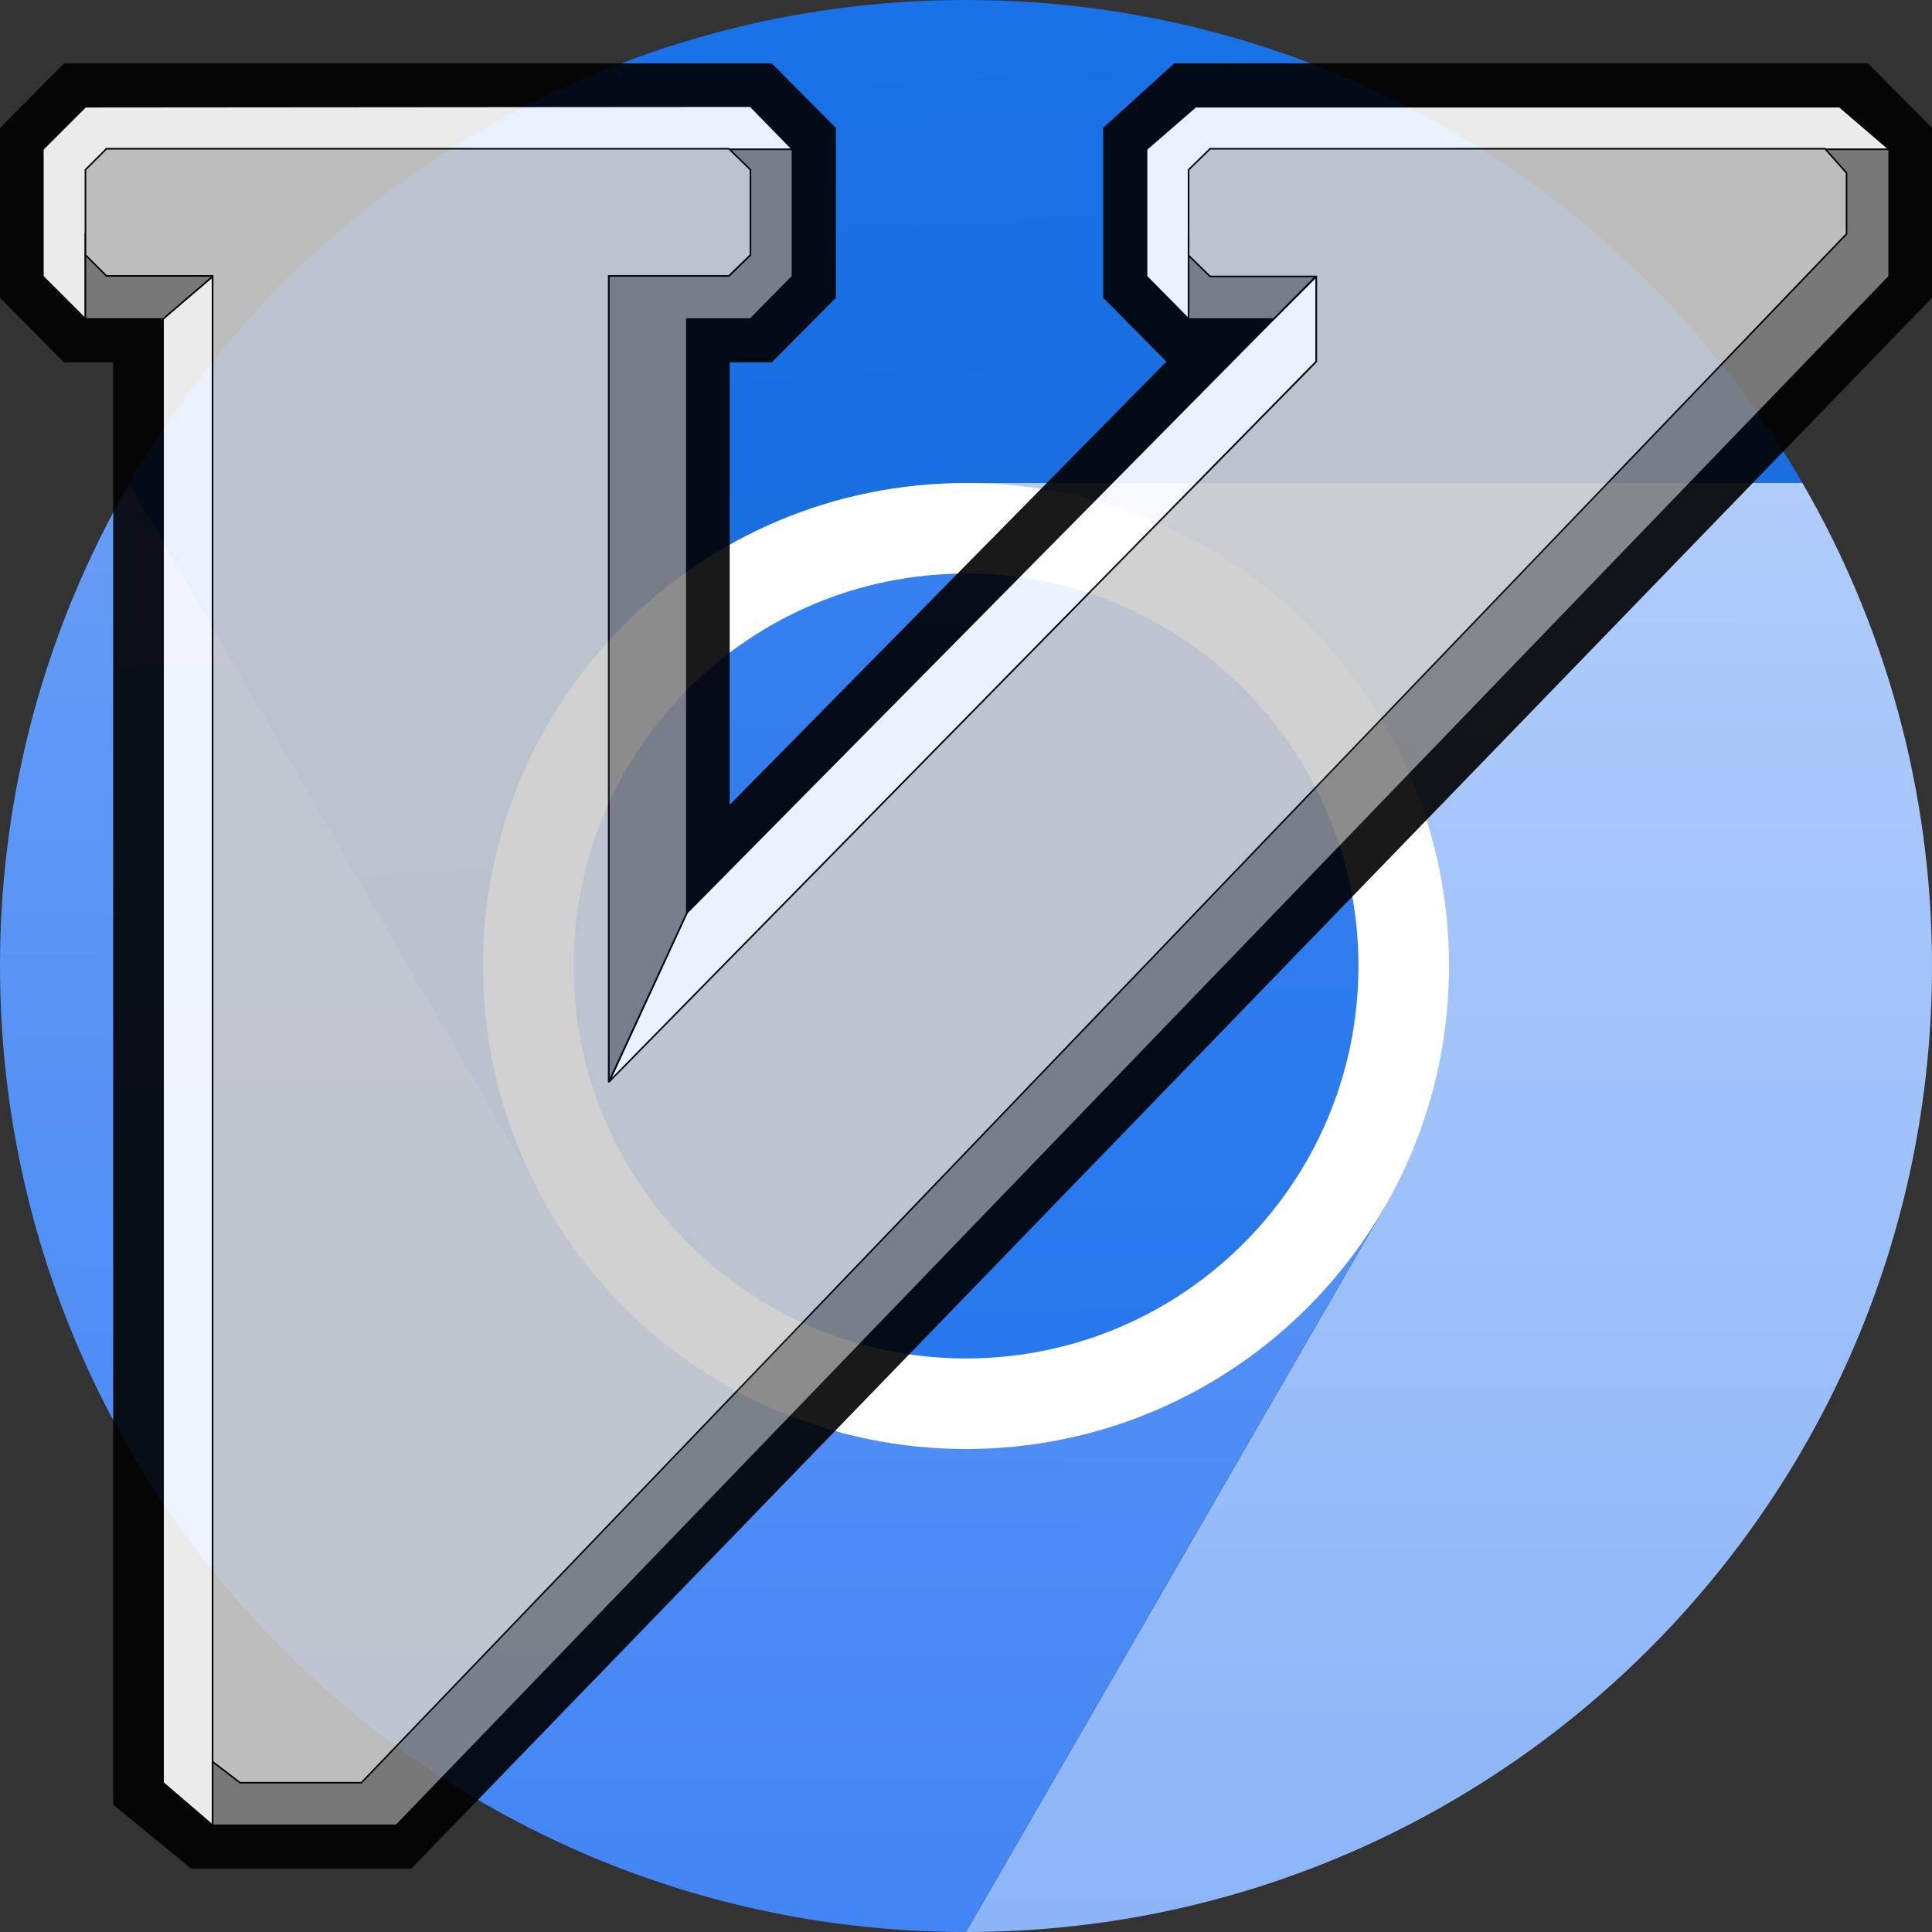 <svg xmlns="http://www.w3.org/2000/svg" xmlns:xlink="http://www.w3.org/1999/xlink" xml:space="preserve" viewBox="0 0 511.985 511.985"><rect x="0" y="0" width="511.985" height="511.985" fill="#333333" stroke="none"/><defs><linearGradient xlink:href="#a" id="f" x1=".465" x2=".557" y1="-.674" y2=".811" gradientTransform="matrix(231.626 0 0 231.625 111.11 159.994)" gradientUnits="userSpaceOnUse"/><linearGradient id="a"><stop offset="0" style="stop-color:#1972e7"/><stop offset="1" style="stop-color:#1969d5"/></linearGradient><linearGradient xlink:href="#b" id="e" x1="101.744" x2="101.599" y1="33.726" y2="135.466" gradientTransform="matrix(3.779 0 0 3.779 .002 .004)" gradientUnits="userSpaceOnUse"/><linearGradient id="b" x2="1" gradientTransform="translate(29.399 42.333) scale(61.286)" gradientUnits="userSpaceOnUse"><stop offset="0" style="stop-color:#afccfb"/><stop offset="1" style="stop-color:#8bb5f8"/></linearGradient><linearGradient xlink:href="#c" id="g" x1=".018" x2="1.77" y1="-.512" y2=".499" gradientTransform="matrix(94.932 164.427 -164.428 94.931 97.556 173.61)" gradientUnits="userSpaceOnUse"/><linearGradient id="c" x2="1" gradientTransform="scale(50.236) rotate(60 -.535 .902)" gradientUnits="userSpaceOnUse"><stop offset="0" style="stop-color:#659cf6"/><stop offset="1" style="stop-color:#4285f4"/></linearGradient><linearGradient xlink:href="#d" id="h" x1="67.452" x2="67.733" y1="40.321" y2="95.25" gradientTransform="matrix(3.779 0 0 3.779 .002 .004)" gradientUnits="userSpaceOnUse"/><linearGradient id="d"><stop offset="0" style="stop-color:#3680f0"/><stop offset="1" style="stop-color:#2678ec"/></linearGradient></defs><path d="m255.993 255.994 110.85 63.997-110.85 191.994c141.38 0 255.992-114.61 255.992-255.99 0-46.642-12.536-90.332-34.331-127.998H255.99z" style="fill:url(#e)"/><path d="M255.99 0C161.24 0 78.578 51.513 34.313 128.027L145.14 319.991l110.85-63.997V127.997h221.664C433.382 51.502 350.729 0 255.99 0Z" style="fill:url(#f)"/><path d="M.002 255.994c0 141.38 114.607 255.99 255.991 255.99l110.85-191.993-110.85-63.997-110.85 63.997L34.315 128.027C12.53 165.682 0 209.357 0 255.991" style="fill:url(#g)"/><path fill="#fff" d="M383.99 255.994c0 70.69-57.306 127.997-127.997 127.997-70.69 0-127.998-57.307-127.998-127.997s57.308-127.997 127.998-127.997 127.998 57.307 127.998 127.997"/><path d="M359.992 255.994c0 57.436-46.563 103.998-103.999 103.998-57.436 0-103.998-46.562-103.998-103.998 0-57.435 46.562-103.998 103.998-103.998 57.436 0 103.999 46.563 103.999 103.998" style="fill:url(#h)"/><g style="opacity:.9"><path fill-rule="evenodd" d="m292.553 78.832 16.852 16.992L193.16 213.79V95.824h11.282l16.852-16.992V33.986l-16.852-16.992H17.067L.214 33.986v44.846l16.853 16.992h13.14v382.318l20.564 16.853h58.127L511.772 78.832V33.986L494.92 16.994H311.265l-18.712 16.992v44.846"/><path fill="none" stroke="#000" stroke-miterlimit="2.613" stroke-width=".428" d="m292.553 78.832 16.852 16.992L193.16 213.79V95.824h11.282l16.852-16.992V33.986l-16.852-16.992H17.067L.214 33.986v44.846l16.853 16.992h13.14v382.318l20.564 16.853h58.127L511.772 78.832V33.986L494.92 16.994H311.265l-18.712 16.992zm0 0"/><path fill="#fff" fill-rule="evenodd" d="M22.637 84.543 11.357 73.26V39.557l11.28-11.282 176.233-.14 11.142 11.422-11.142 5.431-5.71-5.431L22.636 67.55v16.992"/><path fill="none" stroke="#000" stroke-miterlimit="2.613" stroke-width=".428" d="M22.637 84.543 11.357 73.26V39.557l11.28-11.282 176.233-.14 11.142 11.422-11.142 5.431-5.71-5.431L22.636 67.55zm0 0"/><path fill="#fff" fill-rule="evenodd" d="m56.342 483.713-13.14-11.281V84.403l13.14-11.142v410.452"/><path fill="none" stroke="#000" stroke-miterlimit="2.613" stroke-width=".428" d="m56.342 483.713-13.14-11.281V84.403l13.14-11.142zm0 0"/><path fill="#fff" fill-rule="evenodd" d="M337.539 84.543 348.82 73.26v22.563L161.307 286.91l20.71-44.986L337.54 84.543"/><path fill="none" stroke="#000" stroke-miterlimit="2.613" stroke-width=".428" d="M337.539 84.543 348.82 73.26v22.563L161.307 286.91l20.71-44.986zm0 0"/><path fill="#7f7f7f" fill-rule="evenodd" d="m60.193 67.69-3.851 5.571-13.14 11.282H22.636V61.98l37.556 5.71"/><path fill="none" stroke="#000" stroke-miterlimit="2.613" stroke-width=".428" d="m60.193 67.69-3.851 5.571-13.14 11.282H22.636V61.98zm0 0"/><path fill="#7f7f7f" fill-rule="evenodd" d="M182.017 84.543v157.38l-20.71 44.847V73.122h31.852l5.71-5.571-5.71-27.994h16.853V73.26L198.87 84.543h-16.853"/><path fill="none" stroke="#000" stroke-miterlimit="2.613" stroke-width=".428" d="M182.017 84.543v157.38l-20.71 44.847V73.122h31.852l5.71-5.571-5.71-27.994h16.853V73.26L198.87 84.543zm0 0"/><path fill="#fff" fill-rule="evenodd" d="M314.976 84.543 303.834 73.26V39.557l13.002-11.282h170.661l13.141 11.282-18.851 16.852-166.81 11.142v16.992"/><path fill="none" stroke="#000" stroke-miterlimit="2.613" stroke-width=".428" d="M314.976 84.543 303.834 73.26V39.557l13.002-11.282h170.661l13.141 11.282-18.851 16.852-166.81 11.142zm0 0"/><path fill="#7f7f7f" fill-rule="evenodd" d="M500.638 73.261 105.039 483.713H56.342v-16.852h35.704L487.497 61.98l-5.71-22.423h18.851V73.26"/><path fill="none" stroke="#000" stroke-miterlimit="2.613" stroke-width=".428" d="M500.638 73.261 105.039 483.713H56.342v-16.852h35.704L487.497 61.98l-5.71-22.423h18.851zm0 0"/><path fill="#7f7f7f" fill-rule="evenodd" d="m352.54 67.69-3.86 5.571-11.141 11.282h-22.563V61.98l37.563 5.71"/><path fill="none" stroke="#000" stroke-miterlimit="2.613" stroke-width=".428" d="m352.54 67.69-3.86 5.571-11.141 11.282h-22.563V61.98zm0 0"/><path fill="#ccc" fill-rule="evenodd" d="M161.307 286.77V73.122h31.852l5.71-5.571V44.988l-5.71-5.57H28.21l-5.572 5.57v22.563l5.571 5.57h28.134v393.74l7.283 5.571h32.132L489.349 61.98V45.84l-5.71-6.423H320.687l-5.71 5.571V67.69l5.71 5.571h28.133v22.563L161.307 286.77"/><path fill="none" stroke="#000" stroke-miterlimit="2.613" stroke-width=".428" d="M161.307 286.77V73.122h31.852l5.71-5.571V44.988l-5.71-5.57H28.21l-5.572 5.57v22.563l5.571 5.57h28.134v393.74l7.283 5.571h32.132L489.349 61.98V45.84l-5.71-6.423H320.687l-5.71 5.571V67.69l5.71 5.571h28.133v22.563zm0 0"/></g></svg>